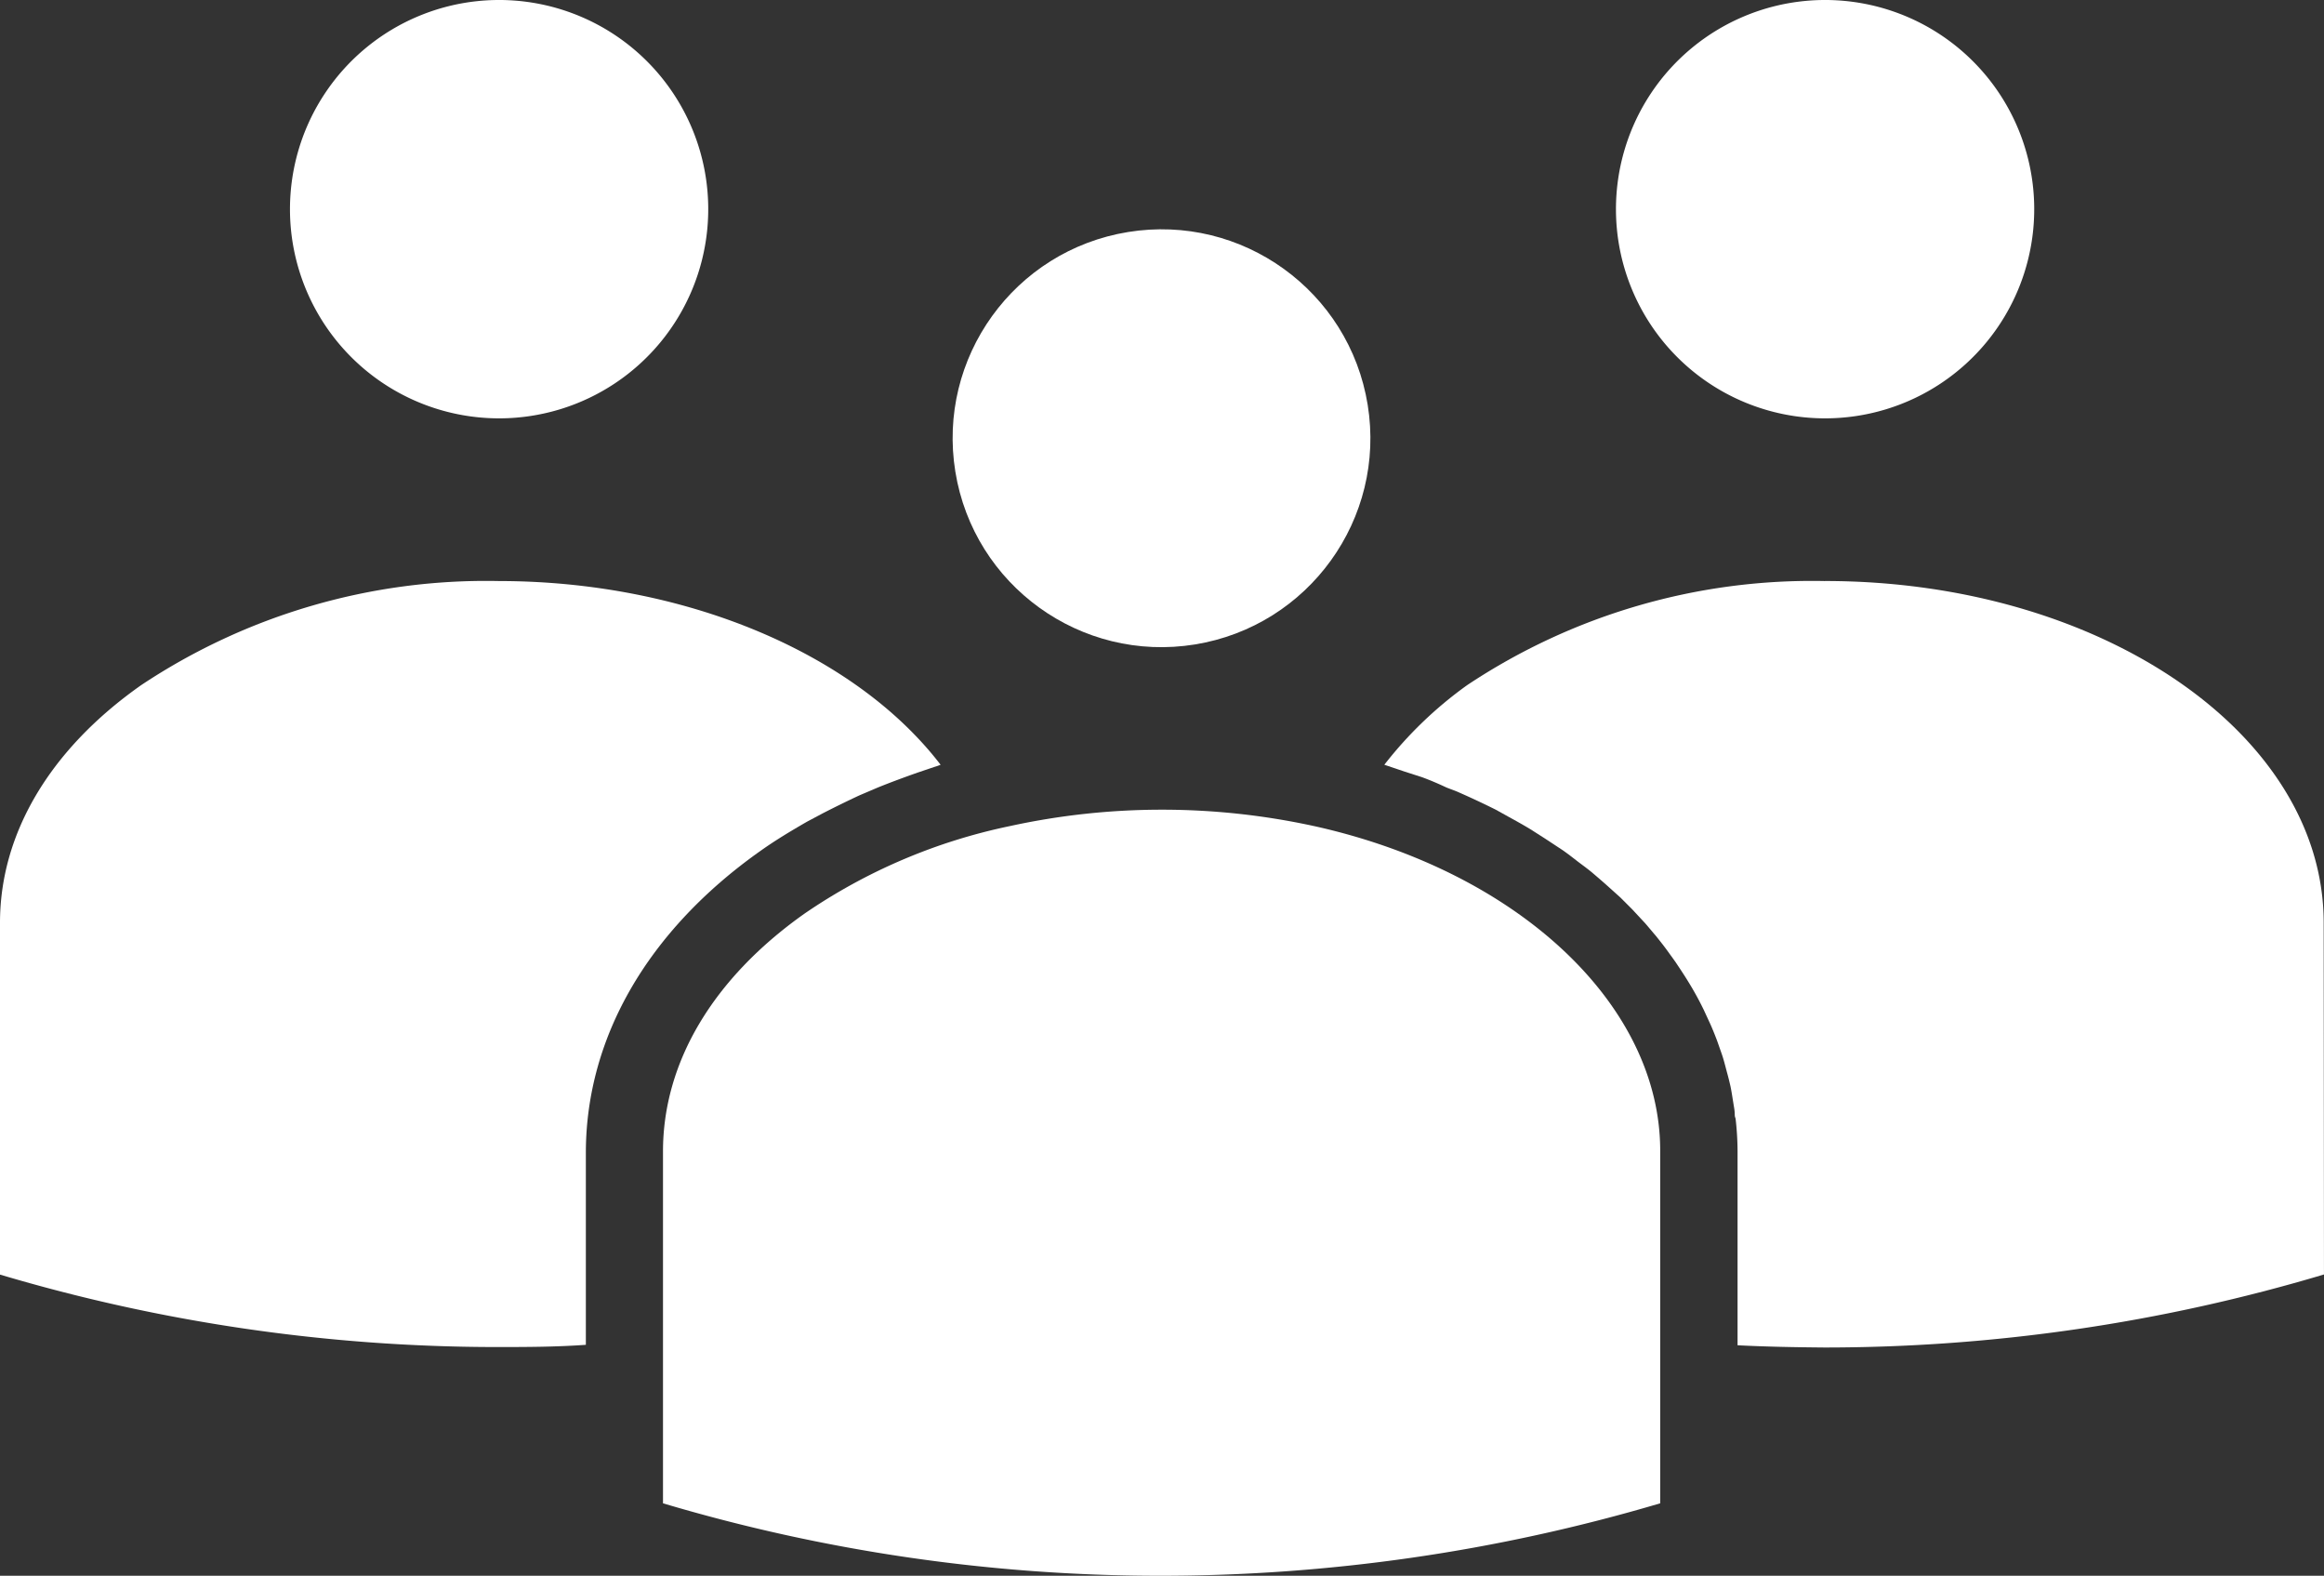 <svg xmlns="http://www.w3.org/2000/svg" width="258.012" height="174.905" viewBox="0 0 258.012 174.905">
  <rect x="0" y="0" width="258.012" height="174.905" fill="#333333" stroke="none"/>
  <g id="team_11201624" transform="translate(-3 -18.13)">
    <path id="パス_342" data-name="パス 342" d="M87.365,71.637c1.647-1.18,3.431-2.25,5.242-3.293l1.756-.933q1.976-1.015,4.034-1.976l2.058-.878c1.427-.576,2.909-1.125,4.391-1.647l1.866-.631a7.321,7.321,0,0,0,.714-.247C97.931,49.653,79.049,41.64,58.383,41.64A69.078,69.078,0,0,0,18.671,53.194C8.489,60.357,3,69.715,3,79.568v39.054a193.622,193.622,0,0,0,54.889,8.041c3.348,0,6.751,0,10.154-.247V104.954c.055-12.679,6.889-24.508,19.321-33.318Z" transform="translate(0 40.985)" fill="#fff"/>
    <path id="パス_343" data-name="パス 343" d="M37.921,64.566A23.218,23.218,0,1,0,14.73,41.376,23.218,23.218,0,0,0,37.921,64.566Z" transform="translate(20.463 0)" fill="#fff"/>
    <path id="パス_344" data-name="パス 344" d="M91.561,64.566A23.218,23.218,0,1,0,68.37,41.376,23.218,23.218,0,0,0,91.561,64.566Z" transform="translate(114.035 0)" fill="#fff"/>
    <circle id="楕円形_23" data-name="楕円形 23" cx="23.191" cy="23.191" r="23.191" transform="matrix(0.987, -0.16, 0.16, 0.987, 105.352, 47.594)" fill="#fff"/>
    <path id="パス_345" data-name="パス 345" d="M102.109,52.7a79.233,79.233,0,0,0-33.784,0,62.9,62.9,0,0,0-22.834,9.743C35.391,69.6,29.82,78.907,29.82,88.815v39.054a193.622,193.622,0,0,0,54.889,8.041,195.406,195.406,0,0,0,55.822-8.041V88.815c.055-16.247-15.753-31.095-38.422-36.117Z" transform="translate(46.786 57.125)" fill="#fff"/>
    <path id="パス_346" data-name="パス 346" d="M107.906,41.64A69.078,69.078,0,0,0,68.194,53.194,44.351,44.351,0,0,0,59,62.031l2.278.768,1.866.6c.988.357,1.921.768,2.744,1.153.467.192.988.357,1.455.576q2.058.906,4.034,1.894l1.482.823c.8.439,1.592.878,2.36,1.345l1.592,1.015,2,1.317c.549.384,1.043.768,1.537,1.153s1.235.906,1.811,1.4.961.823,1.427,1.235l1.619,1.455,1.317,1.317,1.455,1.564,1.208,1.427c.439.549.878,1.1,1.29,1.674s.686.933,1.015,1.427.768,1.153,1.125,1.729.6.988.878,1.482.659,1.208.961,1.839l.686,1.482c.3.659.549,1.29.8,1.949l.521,1.482c.247.714.412,1.427.6,2.113s.247.961.357,1.427.274,1.592.412,2.415,0,.8.165,1.208a32.771,32.771,0,0,1,.22,3.705v21.462c3.238.165,6.449.22,9.633.247a193.679,193.679,0,0,0,55.471-8.106l-.032-39.044c0-20.913-24.7-37.928-55.383-37.928Z" transform="translate(97.69 40.985)" fill="#fff"/>
  </g>
</svg>
